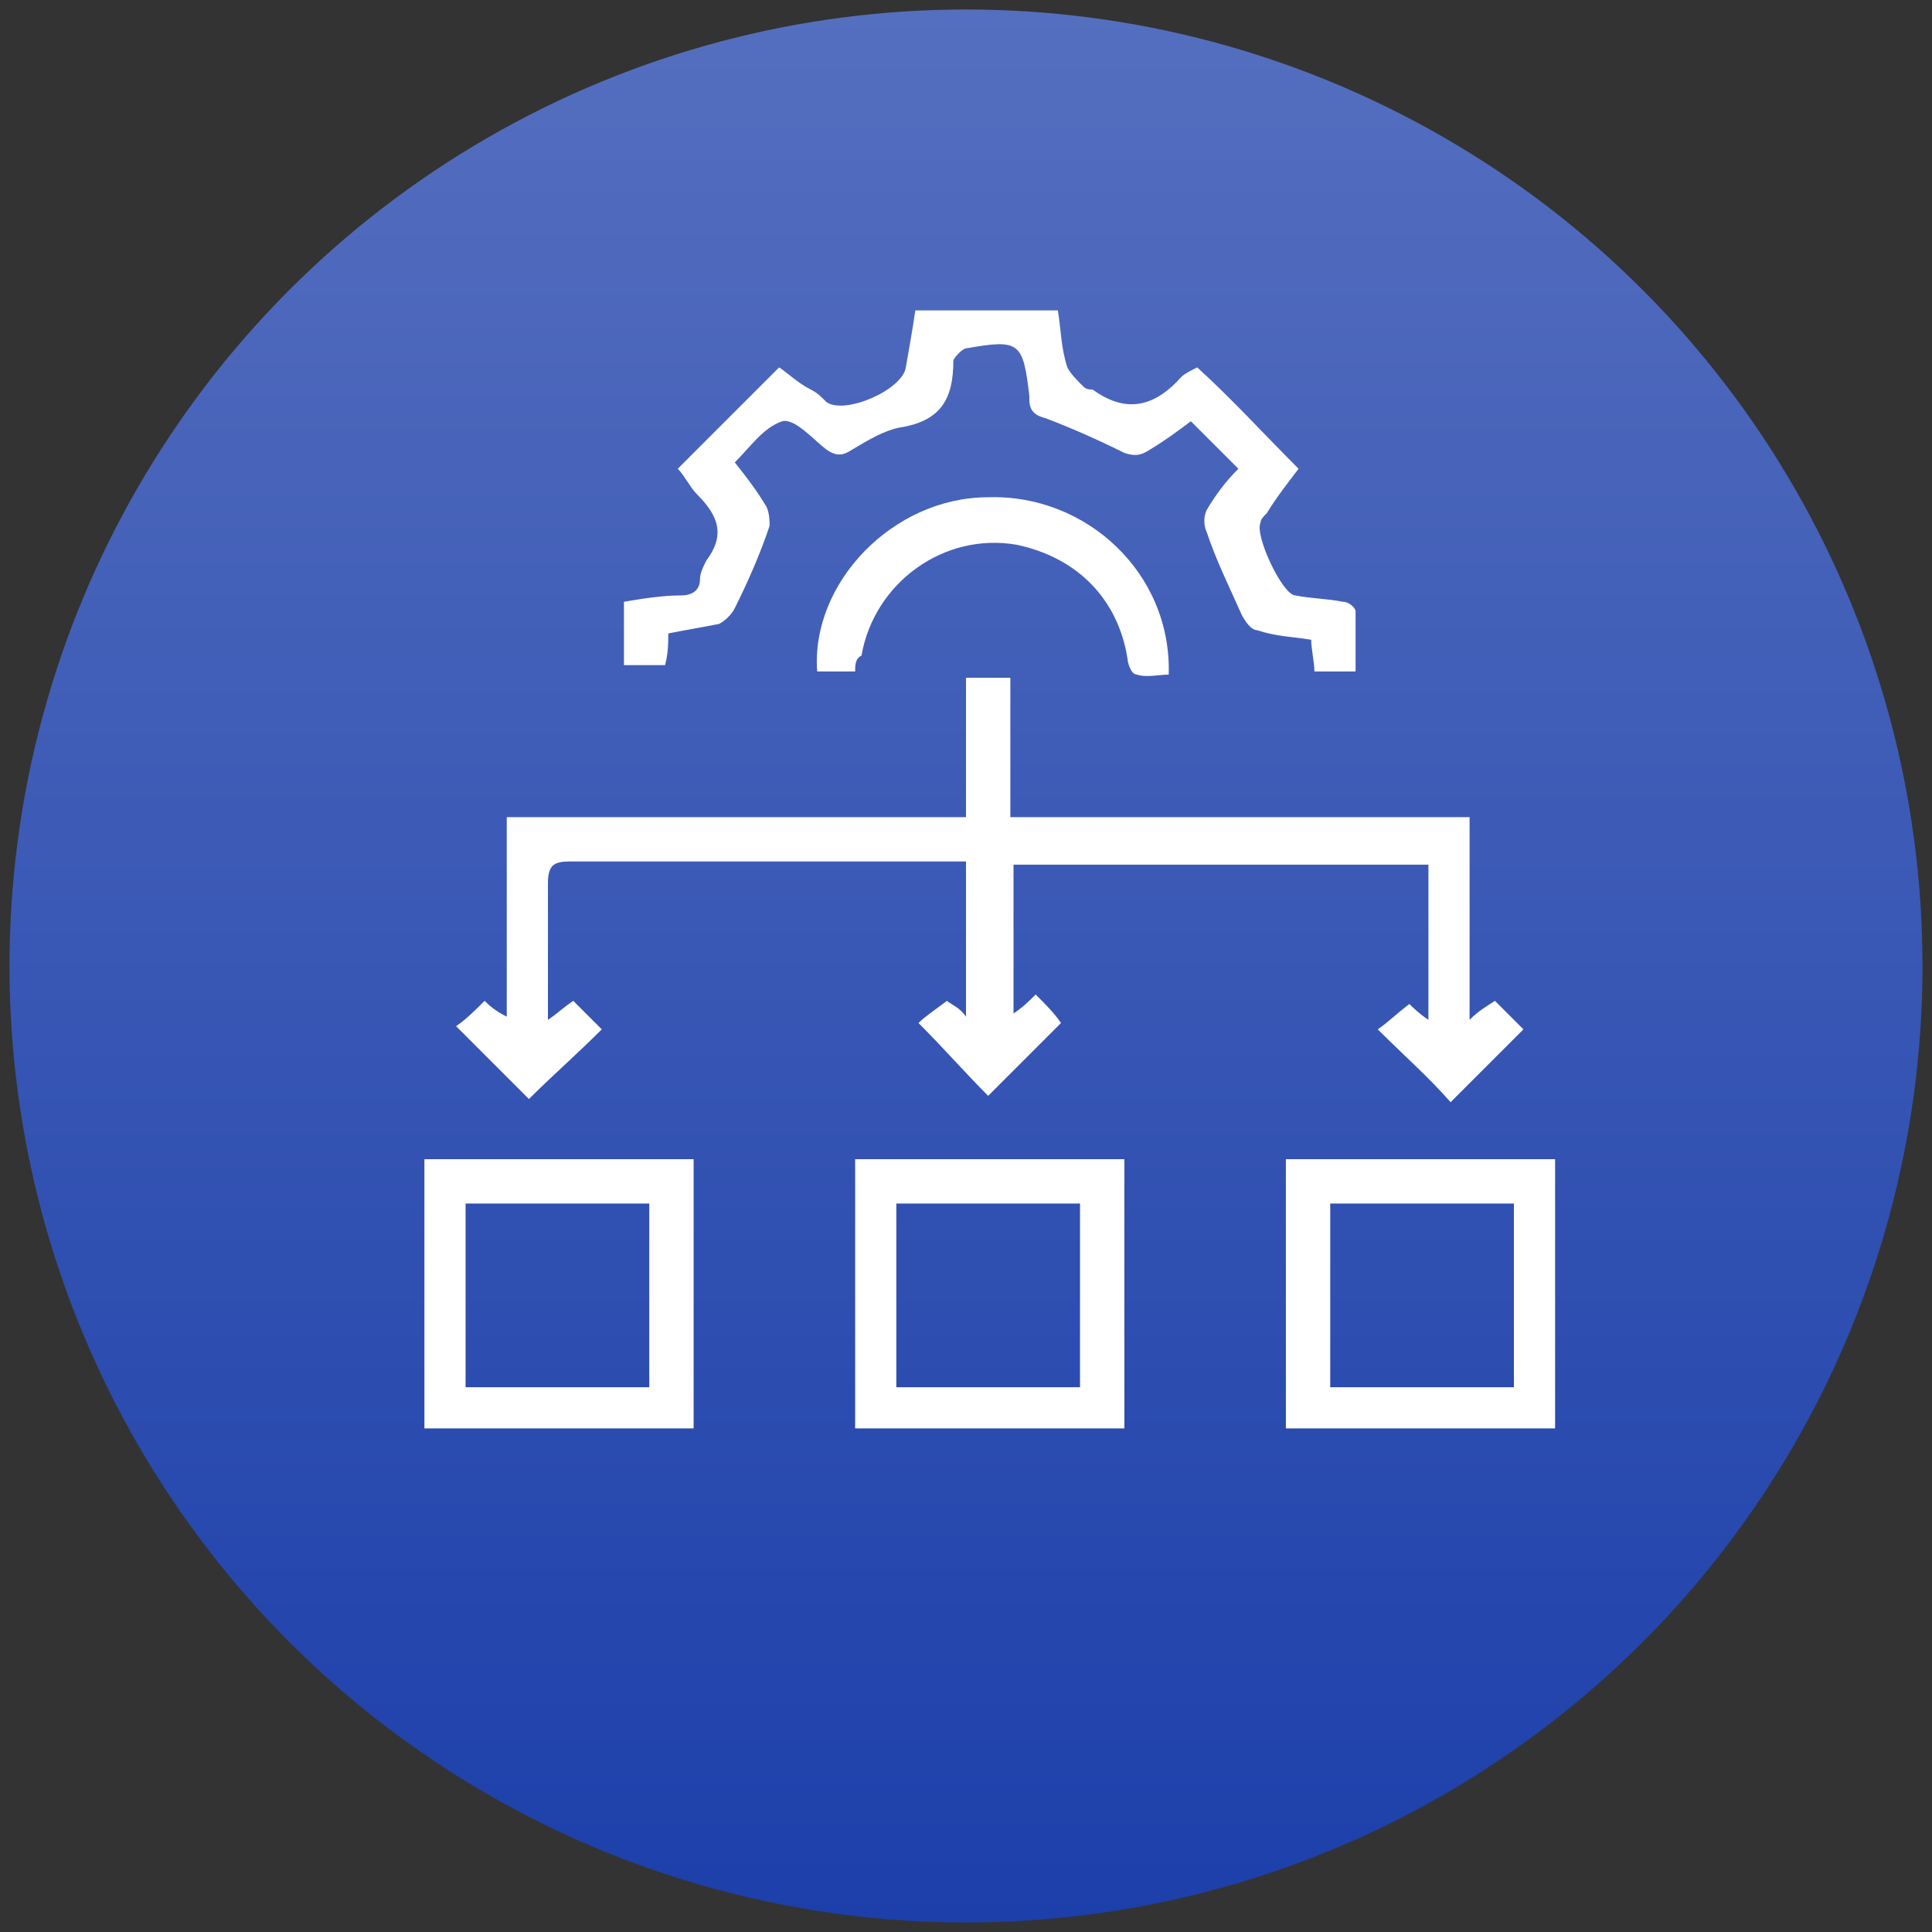 <?xml version="1.0" encoding="utf-8"?>
<!-- Generator: Adobe Illustrator 26.5.0, SVG Export Plug-In . SVG Version: 6.00 Build 0)  -->
<svg version="1.1" id="Layer_1" xmlns="http://www.w3.org/2000/svg" xmlns:xlink="http://www.w3.org/1999/xlink" x="0px" y="0px"
	 viewBox="0 0 61 61" style="enable-background:new 0 0 61 61;" xml:space="preserve">
<rect x="0" y="0" width="61" height="61" fill="#333333" stroke="none"/>
<style type="text/css">
	.st0{fill:url(#SVGID_1_);}
	.st1{fill:#FFFFFF;}
</style>
<linearGradient id="SVGID_1_" gradientUnits="userSpaceOnUse" x1="30.5" y1="0.281" x2="30.5" y2="60.719">
	<stop  offset="0" style="stop-color:#556FBF"/>
	<stop  offset="1" style="stop-color:#1C3FAA"/>
</linearGradient>
<circle class="st0" cx="30.5" cy="30.5" r="30.2"/>
<g>
	<g>
		<path class="st1" d="M30.5,32.1v-4.9c-0.2,0-0.4,0-0.6,0c-3.9,0-7.9,0-11.9,0c-0.5,0-0.7,0.1-0.7,0.7c0,1.4,0,2.8,0,4.3
			c0.3-0.2,0.5-0.4,0.8-0.6c0.3,0.3,0.6,0.6,0.9,0.9c-0.8,0.8-1.6,1.5-2.3,2.2c-0.7-0.7-1.5-1.5-2.3-2.3c0.3-0.2,0.6-0.5,0.9-0.8
			c0.1,0.1,0.3,0.3,0.7,0.5v-6.3h14.5v-4.4h1.4v4.4h14.5v6.4c0.3-0.3,0.5-0.4,0.8-0.6c0.3,0.3,0.6,0.6,0.9,0.9
			c-0.8,0.8-1.6,1.6-2.3,2.3c-0.7-0.8-1.5-1.5-2.3-2.3c0.3-0.2,0.6-0.5,1-0.8c0.1,0.1,0.3,0.3,0.6,0.5v-4.9H32V32
			c0.3-0.2,0.5-0.4,0.7-0.6c0.3,0.3,0.6,0.6,0.8,0.9c-0.8,0.8-1.5,1.5-2.3,2.3c-0.7-0.7-1.4-1.5-2.2-2.3c0.2-0.2,0.5-0.4,0.9-0.7
			C30,31.7,30.3,31.8,30.5,32.1L30.5,32.1z"/>
		<path class="st1" d="M41.5,21.2c0-0.3-0.1-0.7-0.1-1c-0.6-0.1-1.1-0.1-1.7-0.3c-0.2,0-0.4-0.3-0.5-0.5c-0.4-0.9-0.8-1.7-1.1-2.6
			c-0.1-0.2-0.1-0.5,0-0.7c0.3-0.5,0.6-0.9,1-1.3c-0.5-0.5-1-1-1.5-1.5c-0.4,0.3-0.8,0.6-1.3,0.9c-0.3,0.2-0.5,0.2-0.8,0.1
			c-0.8-0.4-1.7-0.8-2.5-1.1c-0.4-0.1-0.5-0.3-0.5-0.6c0,0,0,0,0-0.1c-0.2-1.7-0.3-1.8-2-1.5c-0.1,0-0.4,0.3-0.4,0.4
			c0,1.2-0.4,1.9-1.7,2.1c-0.5,0.1-1,0.4-1.5,0.7c-0.3,0.2-0.5,0.2-0.8,0c-0.4-0.3-1-1-1.4-0.9c-0.6,0.2-1,0.8-1.5,1.3
			c0.4,0.5,0.7,0.9,1,1.4c0.1,0.2,0.1,0.5,0.1,0.6c-0.3,0.9-0.7,1.8-1.1,2.6c-0.1,0.2-0.3,0.4-0.5,0.5c-0.5,0.1-1.1,0.2-1.6,0.3
			c0,0.3,0,0.6-0.1,1h-1.3V19c0.6-0.1,1.2-0.2,1.8-0.2c0.4,0,0.6-0.2,0.6-0.5c0-0.2,0.1-0.4,0.2-0.6c0.6-0.8,0.4-1.4-0.3-2.1
			c-0.2-0.2-0.4-0.6-0.6-0.8c1.1-1.1,2.1-2.1,3.2-3.2c0.3,0.2,0.6,0.5,1,0.7c0.2,0.1,0.3,0.2,0.5,0.4c0.6,0.4,2.4-0.4,2.5-1.1
			c0.1-0.6,0.2-1.1,0.3-1.8h4.5c0.1,0.6,0.1,1.2,0.3,1.8c0.1,0.2,0.3,0.4,0.5,0.6c0.1,0.1,0.2,0.1,0.3,0.1c1.1,0.8,2,0.5,2.8-0.4
			c0.1-0.1,0.3-0.2,0.5-0.3c1.1,1,2.1,2.1,3.2,3.2c-0.3,0.4-0.7,0.9-1,1.4c-0.1,0.1-0.2,0.2-0.2,0.3c-0.2,0.4,0.7,2.3,1.1,2.3
			c0.5,0.1,1,0.1,1.5,0.2c0.2,0,0.4,0.2,0.4,0.3c0,0.6,0,1.2,0,1.9L41.5,21.2L41.5,21.2z"/>
		<path class="st1" d="M21.9,45.1h-8.5v-8.5h8.5L21.9,45.1L21.9,45.1z M20.5,38h-5.8v5.8h5.8V38z"/>
		<path class="st1" d="M40.6,45.1v-8.5h8.5v8.5H40.6z M42,38v5.8h5.8V38H42z"/>
		<path class="st1" d="M35.5,36.6v8.5H27v-8.5H35.5z M34.1,43.8V38h-5.8v5.8H34.1z"/>
		<path class="st1" d="M27,21.2h-1.2c-0.2-2.8,2.4-5.5,5.4-5.5c3.1-0.1,5.8,2.4,5.7,5.6c-0.3,0-0.7,0.1-1,0c-0.2,0-0.3-0.4-0.3-0.5
			c-0.3-1.9-1.6-3.2-3.5-3.6c-2.3-0.4-4.5,1.2-4.9,3.5C27,20.8,27,21,27,21.2L27,21.2z"/>
	</g>
</g>
</svg>
